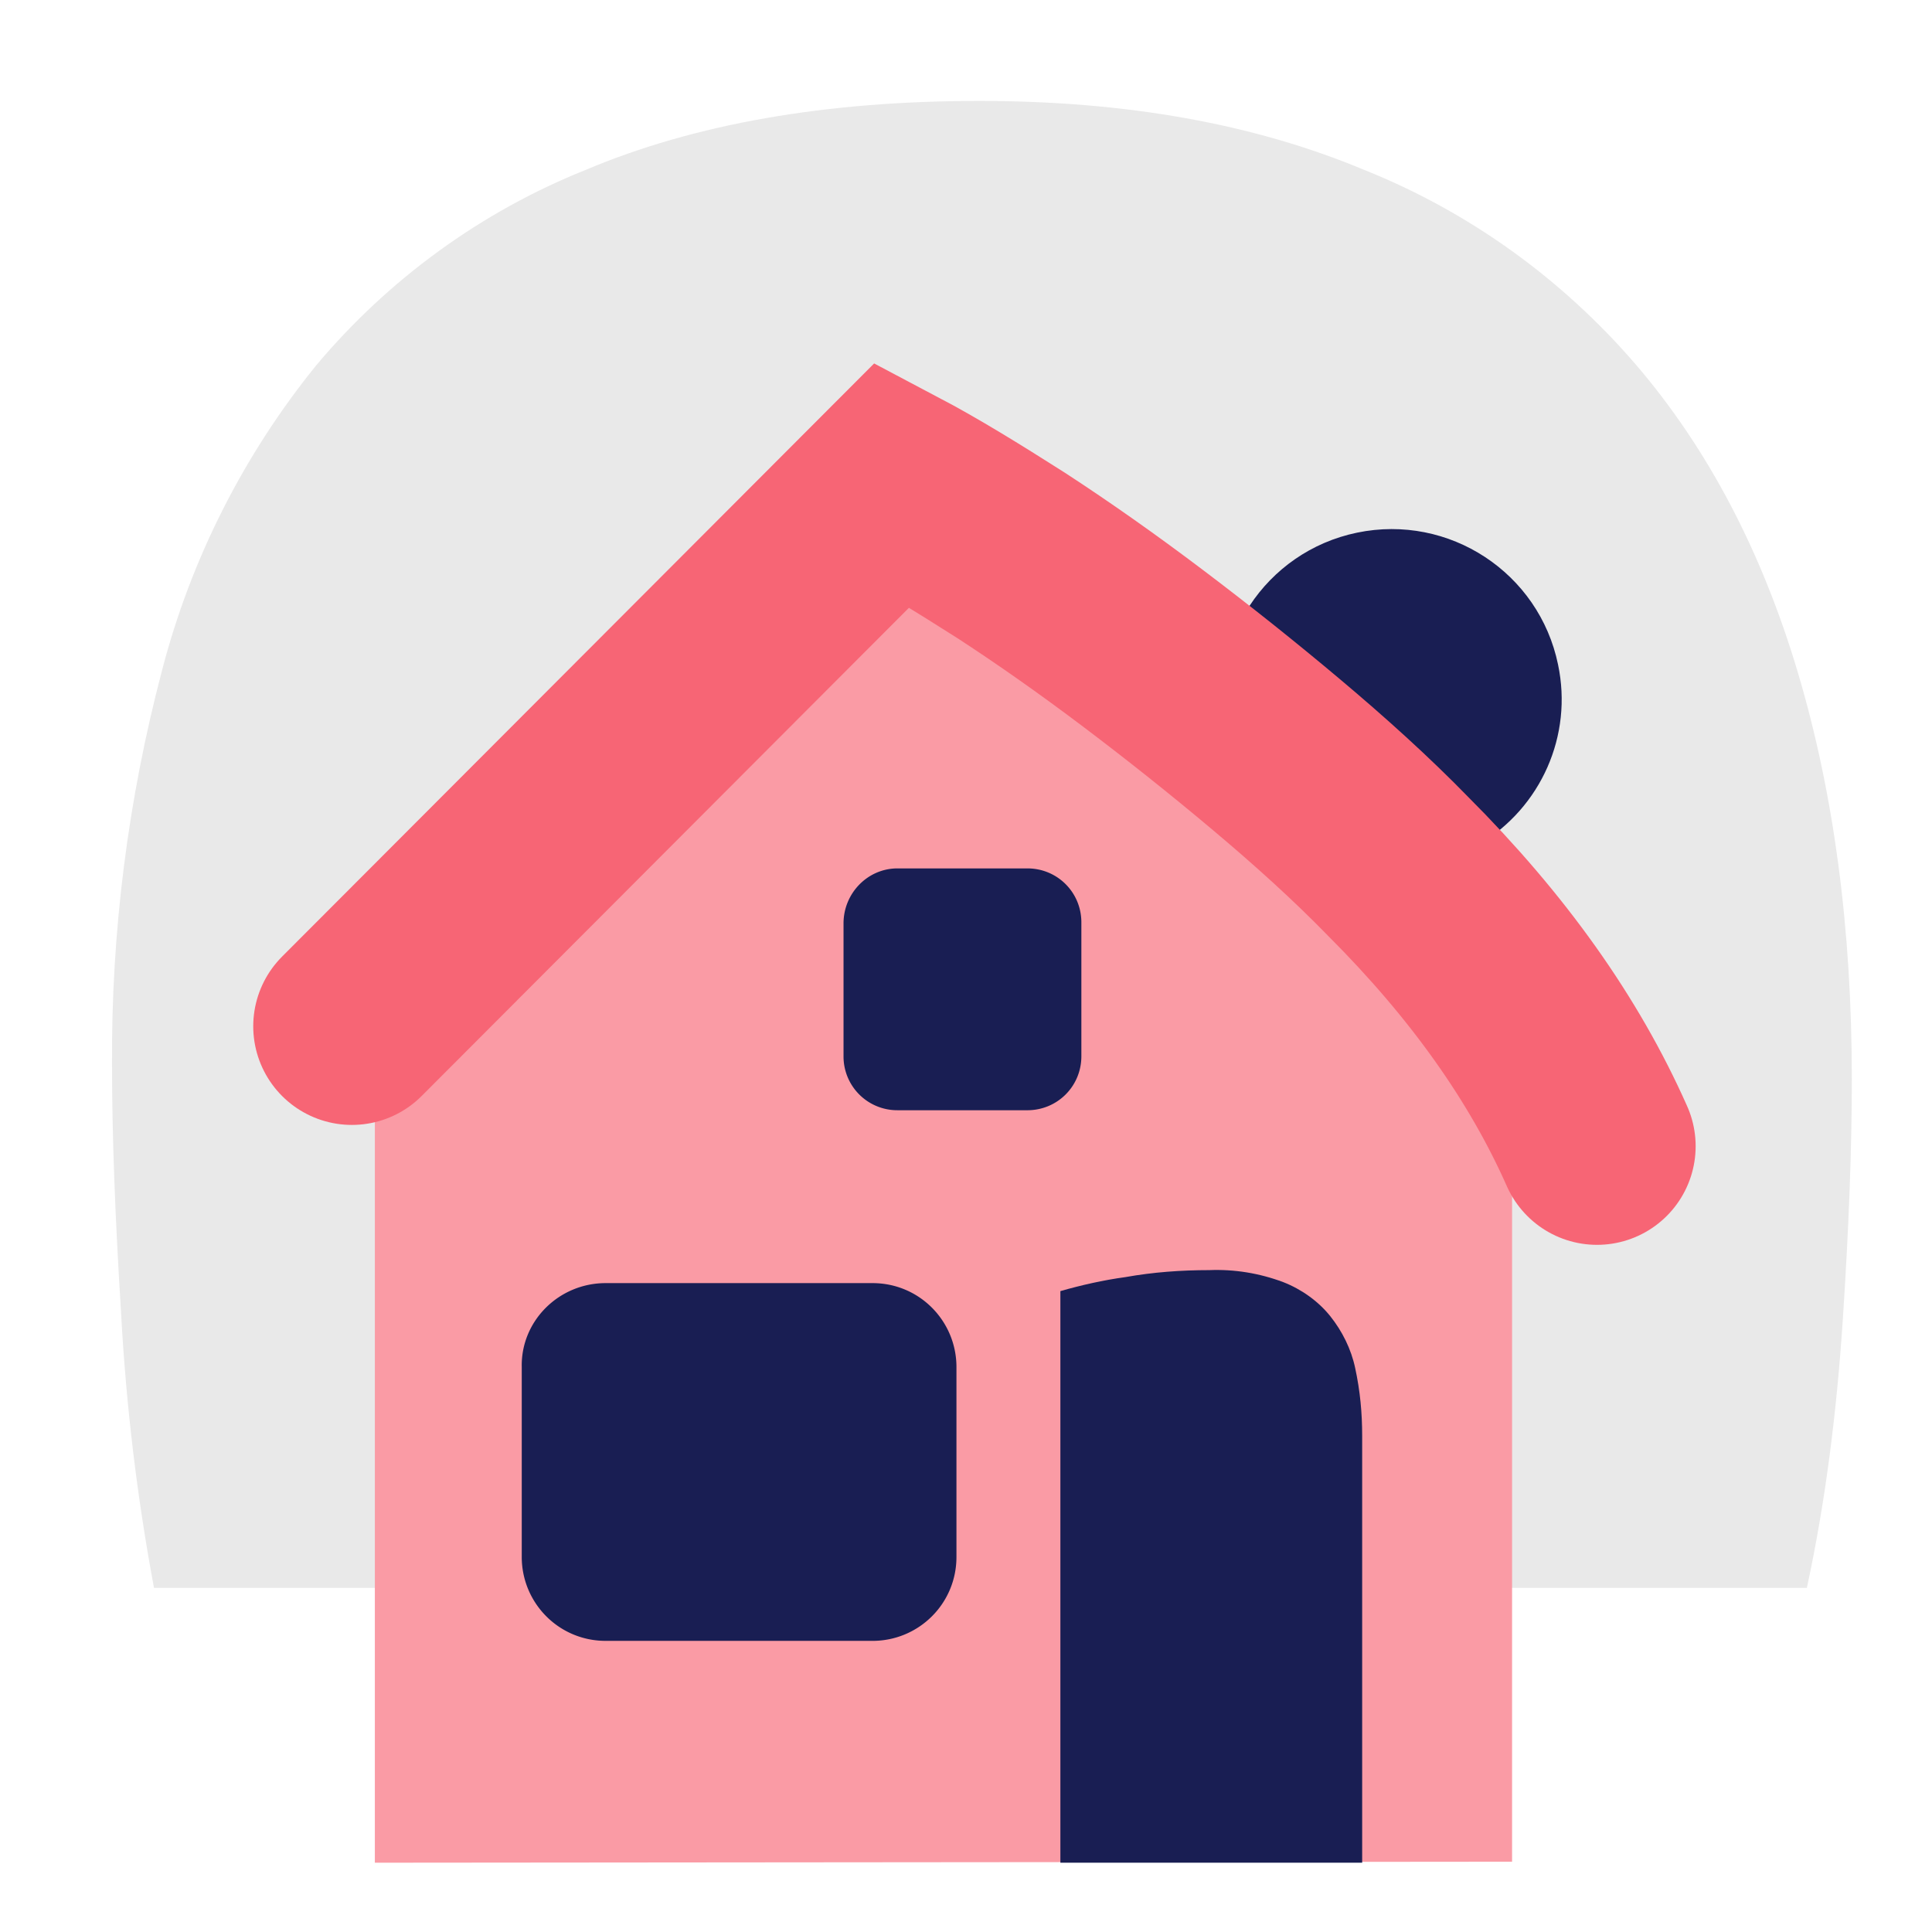 <svg viewBox="0 0 174 174" xmlns="http://www.w3.org/2000/svg"><g fill="none" fill-rule="evenodd"><path d="M88.21 9.09c13.23 0 24.75 2.07 34.65 6.21 9.45 3.78 17.82 9.81 24.48 17.55 6.48 7.56 11.34 16.83 14.58 27.72s4.86 23.04 4.86 36.63c0 6.21-.27 13.41-.81 21.6-.54 8.19-1.53 16.29-3.24 24.21H13.87c-1.53-8.19-2.52-16.47-2.97-24.84-.54-8.64-.81-16.02-.81-22.14C10 83.97 11.53 72 14.59 60.39c2.61-10.08 7.38-19.44 13.86-27.45 6.48-7.74 14.85-13.86 24.3-17.64 9.81-4.14 21.6-6.21 35.46-6.21z" fill="#E9E9E9" fill-rule="nonzero"/><path d="M110.35 66.06c-1.71-8.28 3.6-16.38 11.88-18.09 8.28-1.71 16.38 3.6 18.09 11.88 1.35 6.39-1.53 12.87-7.11 16.2-4.41-4.77-12.42-11.16-22.86-9.99z" fill="#191E53" fill-rule="nonzero"/><path d="M33.76 167.76V87.75c5.67-1.62 47.52-38.43 47.52-38.43l54.9 39.96v78.39l-102.42.09z" fill="#FA9BA5" fill-rule="nonzero"/><path d="M122.05 123.21c-.36-1.71-1.17-3.33-2.25-4.68-1.08-1.35-2.61-2.43-4.23-3.06-2.16-.81-4.41-1.17-6.66-1.08-2.52 0-5.04.18-7.56.63-1.98.27-3.96.72-5.85 1.26v51.48h27.18v-38.43c0-2.07-.18-4.05-.63-6.12z" fill="#191E53" fill-rule="nonzero"/><path d="M31.69 92.43l48.69-48.78c3.24 1.71 6.75 3.87 10.71 6.39 3.87 2.52 7.83 5.31 11.88 8.37 4.05 3.06 8.01 6.21 11.97 9.54 3.96 3.33 7.65 6.66 10.98 10.08 8.1 8.1 14.04 16.47 17.91 25.2" stroke="#F76575" stroke-width="17.766" stroke-linecap="round"/><path d="M54.55 115.56h24.03c4.23 0 7.56 3.42 7.56 7.56v17.1c0 4.23-3.42 7.56-7.56 7.56H54.55c-4.23 0-7.56-3.42-7.56-7.56v-17.1c-.09-4.14 3.33-7.56 7.56-7.56zm26.28-37.35h11.7c2.7 0 4.86 2.16 4.86 4.86v12.06c0 2.7-2.16 4.86-4.86 4.86h-11.7a4.84 4.84 0 01-4.86-4.86V83.16c0-2.7 2.16-4.95 4.86-4.95z" fill="#191E53" fill-rule="nonzero"/><path d="M0 0h174v174H0z"/></g></svg>